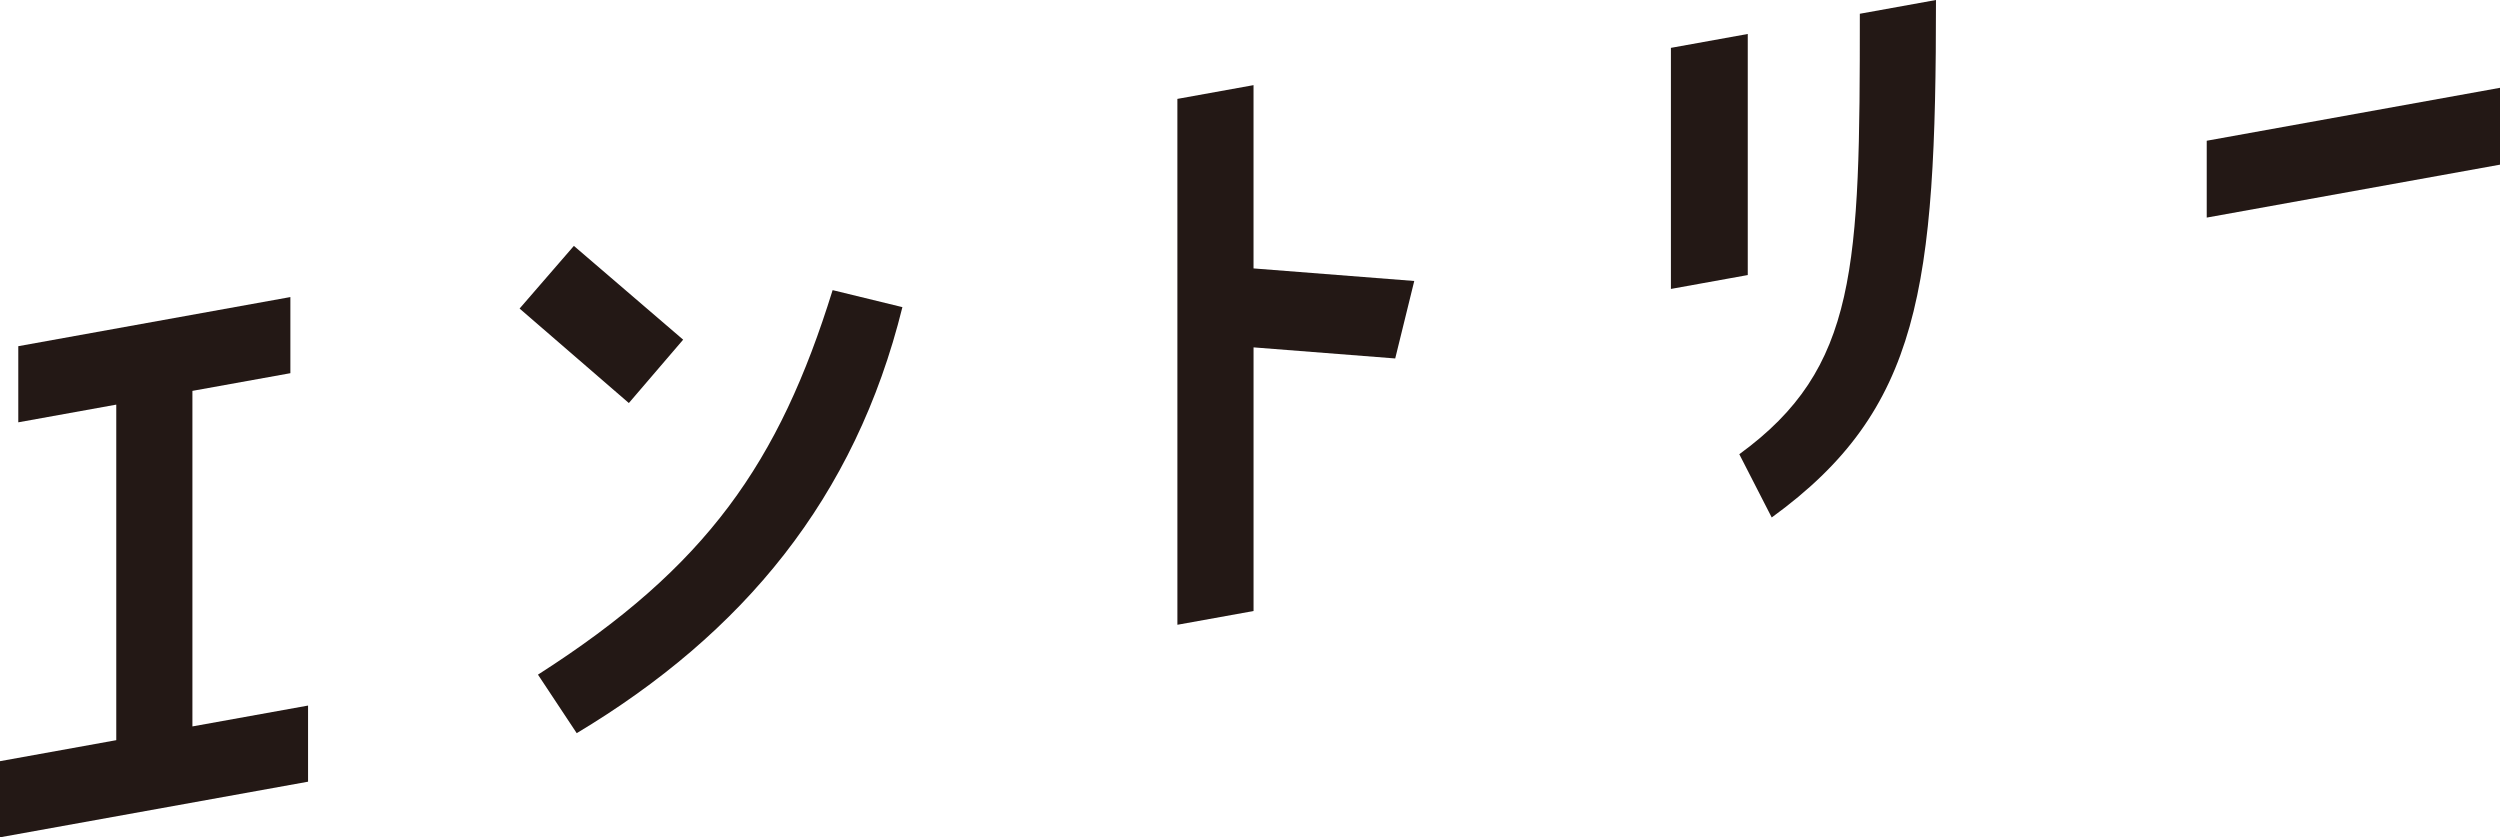<svg height="125.296" viewBox="0 0 374.11 125.296" width="374.11" xmlns="http://www.w3.org/2000/svg"><g fill="#231815"><path d="m62.59 298.408v11.392l-46.1 8.322v-11.392l17.4-3.143v-50.213l-14.662 2.648v-11.392l40.717-7.351v11.392l-14.66 2.645v50.214z" transform="translate(-16.491 -192.825)"/><path d="m70.827 248.373-8.127 9.483-16.35-14.139 8.124-9.379zm32.809-4.869c-7.068 28.596-23.836 48.819-48.736 63.755l-5.8-8.759c25.317-16.173 36.077-31.723 44.094-57.54z" transform="translate(31.403 -197.543)"/><path d="m84.155 227.157 11.395-2.057v27.426l24.052 1.88-2.849 11.594-21.2-1.659v39.454l-11.395 2.057z" transform="translate(92.033 -212.359)"/><path d="m124.018 225.292v36.074l-11.5 2.078v-36.076zm-1.266 62.886c17.722-12.9 18.037-27.937 18.037-65.912l11.395-2.06c0 43.146-2.323 61.287-24.58 77.436z" transform="translate(137.524 -220.207)"/><path d="m143.312 233.174 43.886-7.921v11.5l-43.886 7.921z" transform="translate(186.912 -212.113)"/></g></svg>